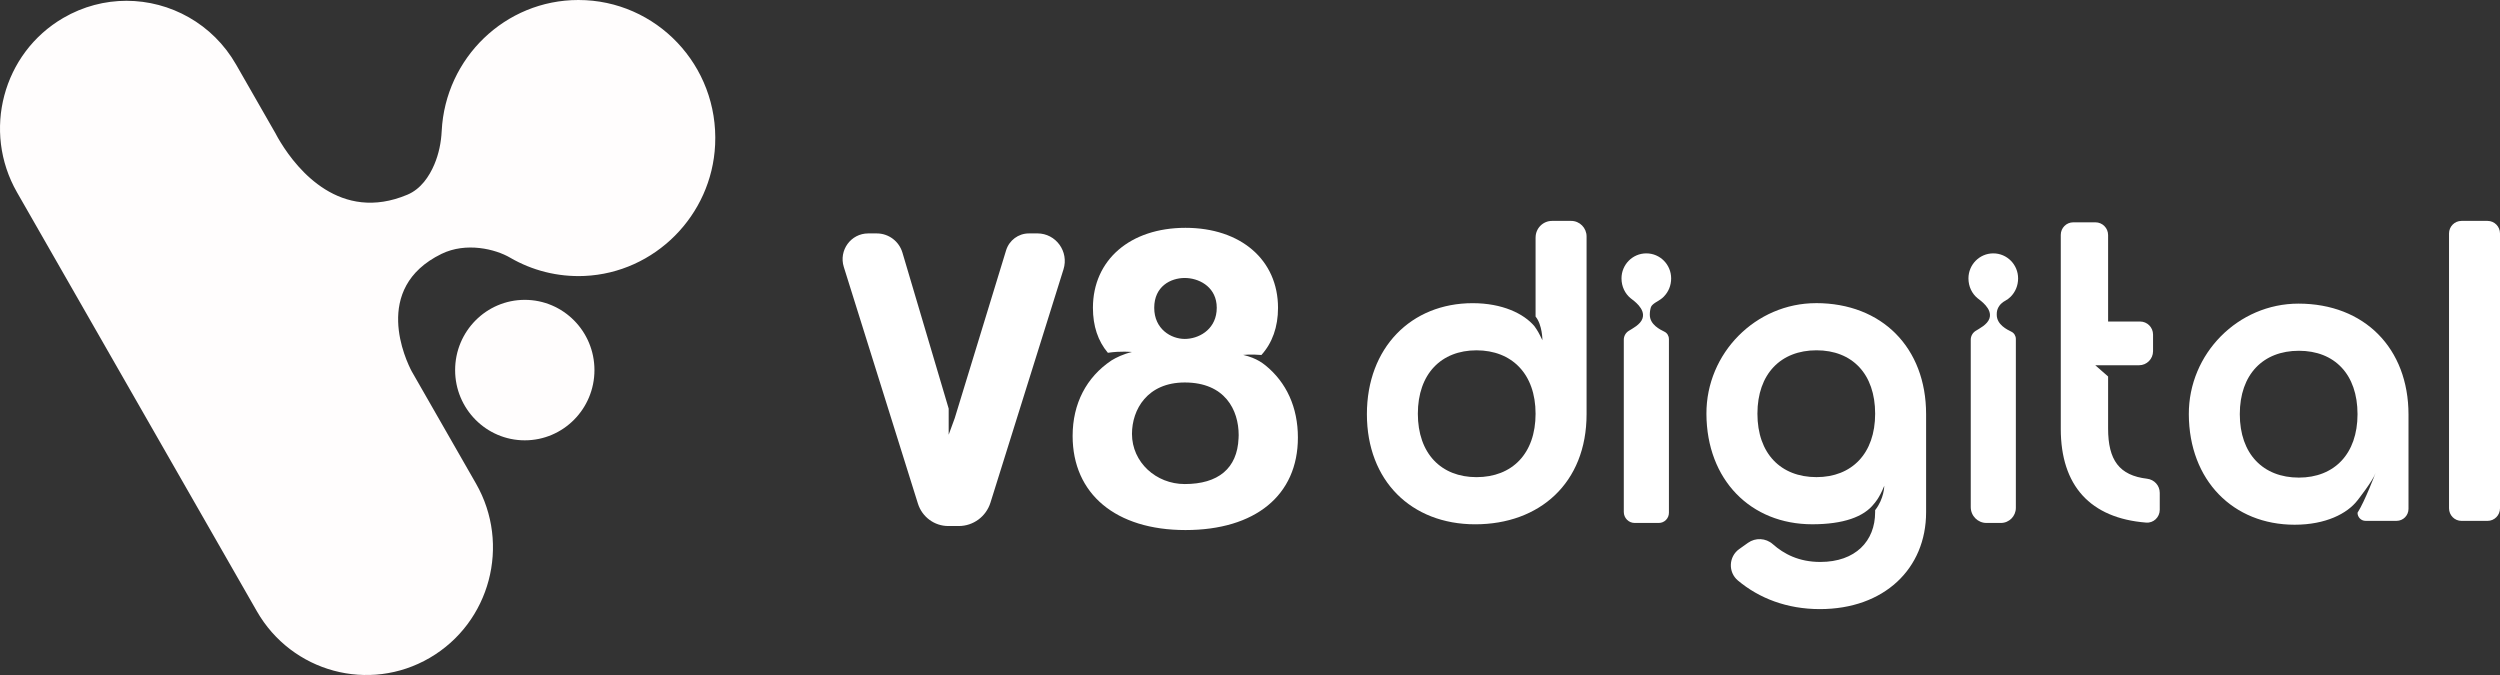 <svg width="100" height="27" viewBox="0 0 100 27" fill="none" xmlns="http://www.w3.org/2000/svg">
<rect x="0" y="0" width="100" height="27" fill="#333333" stroke="none"/>
<path d="M28.605 5.791C28.473 8.622 26.188 10.914 23.38 11.038C22.297 11.085 21.281 10.814 20.412 10.311C20.41 10.31 20.408 10.309 20.407 10.308C19.813 9.959 18.644 9.676 17.661 10.155C14.839 11.533 16.256 14.448 16.463 14.843L16.482 14.877L19.04 19.343C20.438 21.784 19.608 24.907 17.187 26.316C14.766 27.725 11.67 26.889 10.273 24.447L0.679 7.691C-0.718 5.248 0.11 2.127 2.532 0.717C3.329 0.253 4.2 0.032 5.058 0.032C6.807 0.032 8.509 0.948 9.445 2.585L10.91 5.143L11.024 5.341L11.033 5.36C11.081 5.451 11.144 5.564 11.223 5.691L11.23 5.702C11.896 6.784 13.612 8.915 16.293 7.789C16.838 7.56 17.171 7.054 17.373 6.579C17.553 6.155 17.646 5.698 17.668 5.238C17.815 2.32 20.207 0 23.136 0C26.25 0 28.756 2.618 28.605 5.791H28.605Z" fill="#FFFDFD"/>
<path d="M20.991 17.613C22.53 17.613 23.778 16.355 23.778 14.804C23.778 13.252 22.53 11.994 20.991 11.994C19.453 11.994 18.205 13.252 18.205 14.804C18.205 16.355 19.453 17.613 20.991 17.613Z" fill="#FFFDFD"/>
<path d="M41.153 9.337C40.736 9.337 40.368 9.611 40.244 10.013L38.19 16.725L37.947 17.389V16.344L36.098 10.107C35.963 9.65 35.545 9.337 35.073 9.337H34.727C34.036 9.337 33.544 10.013 33.752 10.678L36.717 20.145C36.885 20.678 37.375 21.041 37.93 21.041H38.352C38.932 21.041 39.444 20.662 39.619 20.104L42.54 10.773C42.763 10.061 42.236 9.336 41.496 9.336H41.153V9.337Z" fill="white"/>
<path d="M50.107 14.314C49.993 14.27 49.866 14.229 49.728 14.196C49.728 14.196 50.047 14.162 50.456 14.2C50.893 13.717 51.121 13.076 51.121 12.315C51.121 10.399 49.633 9.113 47.419 9.113C45.204 9.113 43.717 10.399 43.717 12.315C43.717 13.042 43.919 13.643 44.315 14.112C44.83 14.033 45.277 14.08 45.277 14.08C44.925 14.165 44.65 14.3 44.458 14.418C43.454 15.09 42.905 16.147 42.905 17.438C42.905 19.76 44.634 21.202 47.419 21.202C50.203 21.202 51.916 19.818 51.916 17.502C51.916 16.296 51.459 15.296 50.617 14.614C50.462 14.489 50.291 14.387 50.106 14.315L50.107 14.314ZM47.389 11.119C47.931 11.119 48.584 11.438 48.662 12.162C48.668 12.209 48.67 12.259 48.67 12.311C48.67 12.363 48.668 12.415 48.662 12.464C48.584 13.213 47.931 13.557 47.389 13.557C46.846 13.557 46.169 13.166 46.169 12.311C46.169 11.455 46.826 11.119 47.389 11.119ZM49.542 17.534C49.491 18.741 48.724 19.362 47.39 19.362C46.238 19.362 45.279 18.487 45.279 17.356C45.279 16.381 45.893 15.299 47.39 15.299C49.001 15.299 49.547 16.4 49.547 17.405C49.547 17.449 49.545 17.492 49.542 17.534Z" fill="white"/>
<path d="M61.423 9.499V12.662C61.697 12.997 61.697 13.61 61.697 13.61L61.596 13.406C61.511 13.233 61.408 13.091 61.378 13.049C60.952 12.543 60.09 12.127 58.908 12.127C56.444 12.127 54.676 13.91 54.676 16.567C54.676 19.223 56.444 20.972 59.01 20.972C61.576 20.972 63.463 19.327 63.463 16.567V9.458C63.463 9.114 63.187 8.836 62.847 8.836H62.082C61.718 8.836 61.424 9.133 61.424 9.499H61.423ZM59.06 19.086C57.649 19.086 56.714 18.143 56.714 16.549C56.714 14.955 57.649 14.013 59.06 14.013C60.471 14.013 61.423 14.955 61.423 16.549C61.423 18.143 60.488 19.086 59.06 19.086Z" fill="white"/>
<path d="M72.643 12.126C70.233 12.126 68.248 14.123 68.257 16.554C68.267 19.198 70.032 20.971 72.489 20.971C73.73 20.971 74.557 20.677 74.965 20.146C74.965 20.146 75.168 19.942 75.371 19.431C75.371 19.431 75.371 19.942 75.005 20.407V20.491C75.005 21.639 74.223 22.478 72.812 22.478C71.956 22.478 71.355 22.159 70.913 21.767C70.633 21.519 70.222 21.497 69.918 21.714L69.569 21.962C69.146 22.262 69.118 22.886 69.515 23.219C70.363 23.931 71.479 24.364 72.795 24.364C75.361 24.364 77.044 22.752 77.044 20.49V16.564C77.044 13.908 75.276 12.125 72.642 12.125L72.643 12.126ZM72.66 19.085C71.232 19.085 70.297 18.143 70.297 16.549C70.297 14.955 71.232 14.012 72.66 14.012C74.088 14.012 75.006 14.955 75.006 16.549C75.006 18.143 74.071 19.085 72.66 19.085Z" fill="white"/>
<path d="M91.939 12.145C89.528 12.145 87.543 14.142 87.553 16.573C87.563 19.217 89.328 20.989 91.785 20.989C93.026 20.989 93.893 20.544 94.301 20.012C94.301 20.012 94.92 19.227 95.022 18.921C95.022 18.921 94.593 20.056 94.301 20.51C94.301 20.689 94.445 20.834 94.622 20.834H95.863C96.127 20.834 96.34 20.619 96.34 20.354V16.584C96.34 13.927 94.572 12.145 91.938 12.145H91.939ZM91.955 19.104C90.527 19.104 89.592 18.161 89.592 16.567C89.592 14.973 90.527 14.031 91.955 14.031C93.383 14.031 94.301 14.973 94.301 16.567C94.301 18.161 93.366 19.104 91.955 19.104Z" fill="white"/>
<path d="M99.502 8.836H98.459C98.184 8.836 97.961 9.061 97.961 9.339V20.332C97.961 20.61 98.184 20.835 98.459 20.835H99.502C99.777 20.835 100 20.61 100 20.332V9.339C100 9.061 99.777 8.836 99.502 8.836Z" fill="white"/>
<path d="M84.324 17.14V15.059L83.81 14.61H85.563C85.871 14.61 86.122 14.358 86.122 14.047V13.383C86.122 13.095 85.89 12.861 85.603 12.861H84.324V9.403C84.324 9.121 84.097 8.893 83.817 8.893H82.929C82.654 8.893 82.431 9.118 82.431 9.395V17.155C82.431 19.428 83.611 20.728 85.847 20.904C86.14 20.928 86.39 20.689 86.39 20.392V19.712C86.39 19.422 86.171 19.183 85.884 19.149C84.773 19.018 84.324 18.409 84.324 17.14Z" fill="white"/>
<path d="M66.757 13.559V20.511C66.757 20.736 66.576 20.918 66.353 20.918H65.386C65.147 20.918 64.952 20.722 64.952 20.479V13.587C64.952 13.444 65.027 13.312 65.147 13.236C65.289 13.145 65.618 12.987 65.7 12.737C65.831 12.344 65.321 12.01 65.241 11.942C65.23 11.933 65.224 11.929 65.224 11.929C65.001 11.746 64.86 11.462 64.86 11.135C64.86 10.59 65.297 10.135 65.853 10.135C66.409 10.135 66.846 10.59 66.846 11.135C66.846 11.42 66.739 11.671 66.563 11.853C66.561 11.855 66.56 11.857 66.558 11.859C66.558 11.859 66.558 11.861 66.557 11.861C66.513 11.906 66.464 11.946 66.413 11.981C66.306 12.053 66.08 12.162 66.038 12.284C66.01 12.37 65.992 12.47 65.992 12.59C65.992 12.984 66.398 13.18 66.581 13.27C66.689 13.323 66.756 13.437 66.756 13.558L66.757 13.559Z" fill="white"/>
<path d="M80.634 13.559V20.315C80.634 20.648 80.366 20.918 80.036 20.918H79.458C79.111 20.918 78.83 20.634 78.83 20.284V13.587C78.83 13.444 78.905 13.312 79.025 13.236C79.167 13.145 79.495 12.987 79.578 12.737C79.708 12.344 79.199 12.01 79.119 11.942C79.108 11.933 79.102 11.929 79.102 11.929C78.879 11.746 78.738 11.462 78.738 11.135C78.738 10.59 79.175 10.135 79.731 10.135C80.287 10.135 80.724 10.59 80.724 11.135C80.724 11.42 80.617 11.671 80.441 11.853C80.439 11.855 80.438 11.857 80.436 11.859C80.436 11.859 80.436 11.861 80.435 11.861C80.366 11.931 80.287 11.99 80.201 12.036C80.021 12.131 79.888 12.303 79.872 12.507C79.871 12.533 79.87 12.561 79.87 12.59C79.87 12.984 80.276 13.18 80.459 13.27C80.567 13.323 80.634 13.437 80.634 13.558V13.559Z" fill="white"/>
</svg>
